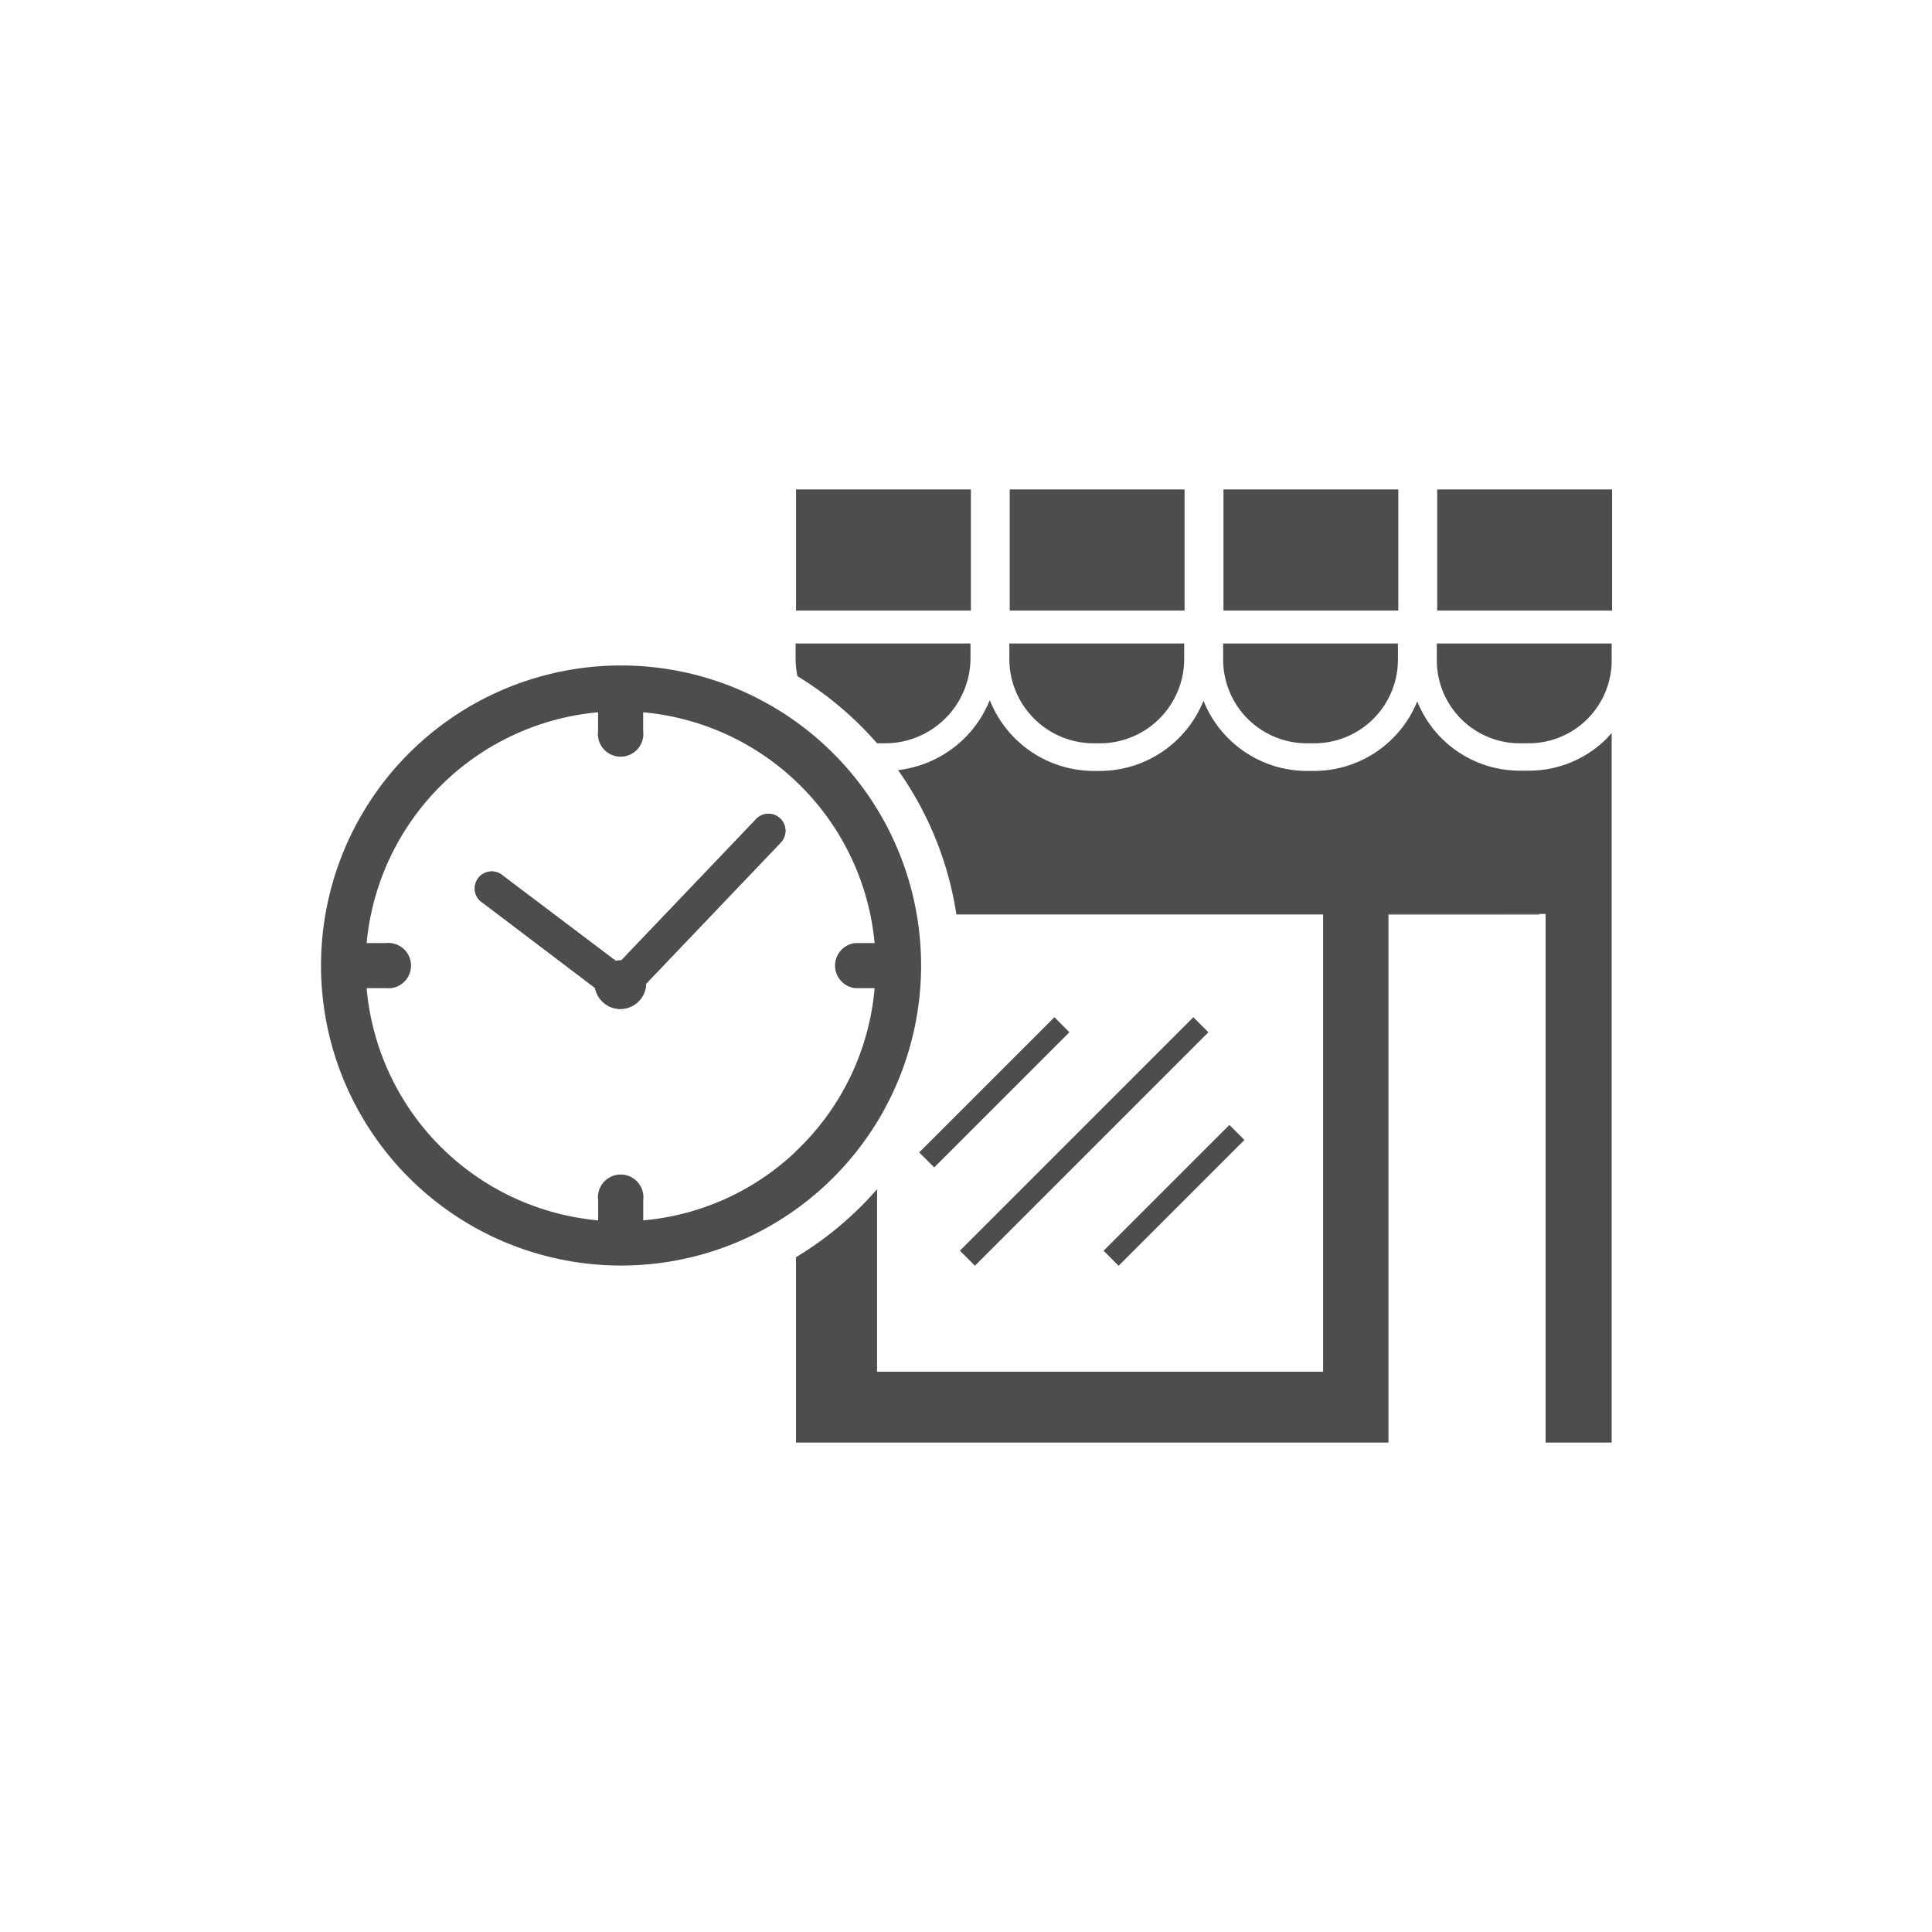 <svg xmlns="http://www.w3.org/2000/svg" viewBox="0 0 300 300"><defs><style>.cls-1{fill:#fff;}.cls-2{fill:#4d4d4d;}.cls-3{fill:#606060;}</style></defs><g id="Layer_2" data-name="Layer 2"><g id="showroom-openingsuren"><rect class="cls-1" width="300" height="300"/><g id="showroom_openingsuren" data-name="showroom&amp; openingsuren"><path class="cls-2" d="M215.58,141.91V142h23.48v-.06Z"/><path class="cls-2" d="M250.26,113.82V224H240V141.91h-24.4V224h-92V195.22a53,53,0,0,0,12.59-10.56V213h69.26V142H148.51a52.49,52.49,0,0,0-9.06-22.42,17.51,17.51,0,0,0,14.24-10.87,17.4,17.4,0,0,0,16.16,11h.91a17.39,17.39,0,0,0,16.12-10.9,17.31,17.31,0,0,0,16.05,10.9h1.14a17.31,17.31,0,0,0,16-10.8A17.16,17.16,0,0,0,236,119.67h1.37a17.06,17.06,0,0,0,12.12-5C249.76,114.38,250,114.1,250.26,113.82Z"/><path class="cls-2" d="M150.7,99.92v2.26a13.27,13.27,0,0,1-13.24,13.24h-1.27A53,53,0,0,0,123.83,105a13.28,13.28,0,0,1-.29-2.77V99.92Z"/><path class="cls-2" d="M183.88,99.92v2.38a13.1,13.1,0,0,1-13.12,13.12h-.91a13.1,13.1,0,0,1-13.12-13.12V99.92Z"/><path class="cls-2" d="M217.07,99.92v2.5a13,13,0,0,1-13,13h-1.14a13,13,0,0,1-13-13v-2.5Z"/><path class="cls-2" d="M250.26,99.92v2.61a12.71,12.71,0,0,1-.41,3.23,12.89,12.89,0,0,1-12.48,9.66H236a12.89,12.89,0,0,1-12.48-9.66,12.71,12.71,0,0,1-.41-3.23V99.92Z"/><rect class="cls-2" x="123.61" y="76" width="27.15" height="18.81"/><rect class="cls-2" x="156.79" y="76" width="27.15" height="18.81"/><rect class="cls-2" x="189.98" y="76" width="27.15" height="18.81"/><rect class="cls-2" x="223.17" y="76" width="27.15" height="18.81"/><rect class="cls-2" x="139.55" y="167.97" width="29.69" height="3.3" transform="translate(-74.72 158.85) rotate(-45)"/><rect class="cls-2" x="142.71" y="175.6" width="51.27" height="3.3" transform="translate(-76.03 170.95) rotate(-45)"/><rect class="cls-2" x="168.48" y="183.96" width="27.63" height="3.3" transform="translate(-77.85 183.27) rotate(-45)"/><rect class="cls-2" x="215.58" y="141.91" width="23.48" height="0.06"/><rect class="cls-3" x="215.58" y="141.91" width="23.48" height="0.06"/><path class="cls-3" d="M121.17,130.9l-20.86,21.87c0,.11,0,.21,0,.31a4,4,0,0,1-7.91.33L75,140.22A2.64,2.64,0,1,1,78.13,136L95.6,149.19a4.67,4.67,0,0,1,.76-.07h.12l20.87-21.87a2.64,2.64,0,1,1,3.82,3.64Z"/><path class="cls-2" d="M142.35,142A46.49,46.49,0,0,0,131,118.68h0A46.59,46.59,0,1,0,142.35,142Zm-18.81,36.84a39.44,39.44,0,0,1-23.66,10.66v-3.13a3.53,3.53,0,1,0-7,0v3.13a39.68,39.68,0,0,1-35.95-36.06h3a3.52,3.52,0,1,0,0-7h-3a39.7,39.7,0,0,1,35.94-35.84v2.91a3.53,3.53,0,1,0,7,0v-2.91a39.69,39.69,0,0,1,35.94,35.84h-3a3.52,3.52,0,0,0,0,7h3A39.5,39.5,0,0,1,123.54,178.81Z"/><path class="cls-2" d="M121.17,130.9l-20.86,21.87c0,.11,0,.21,0,.31a4,4,0,0,1-7.91.33L75,140.22A2.64,2.64,0,1,1,78.13,136L95.6,149.19a4.67,4.67,0,0,1,.76-.07h.12l20.87-21.87a2.64,2.64,0,1,1,3.82,3.64Z"/></g></g></g></svg>